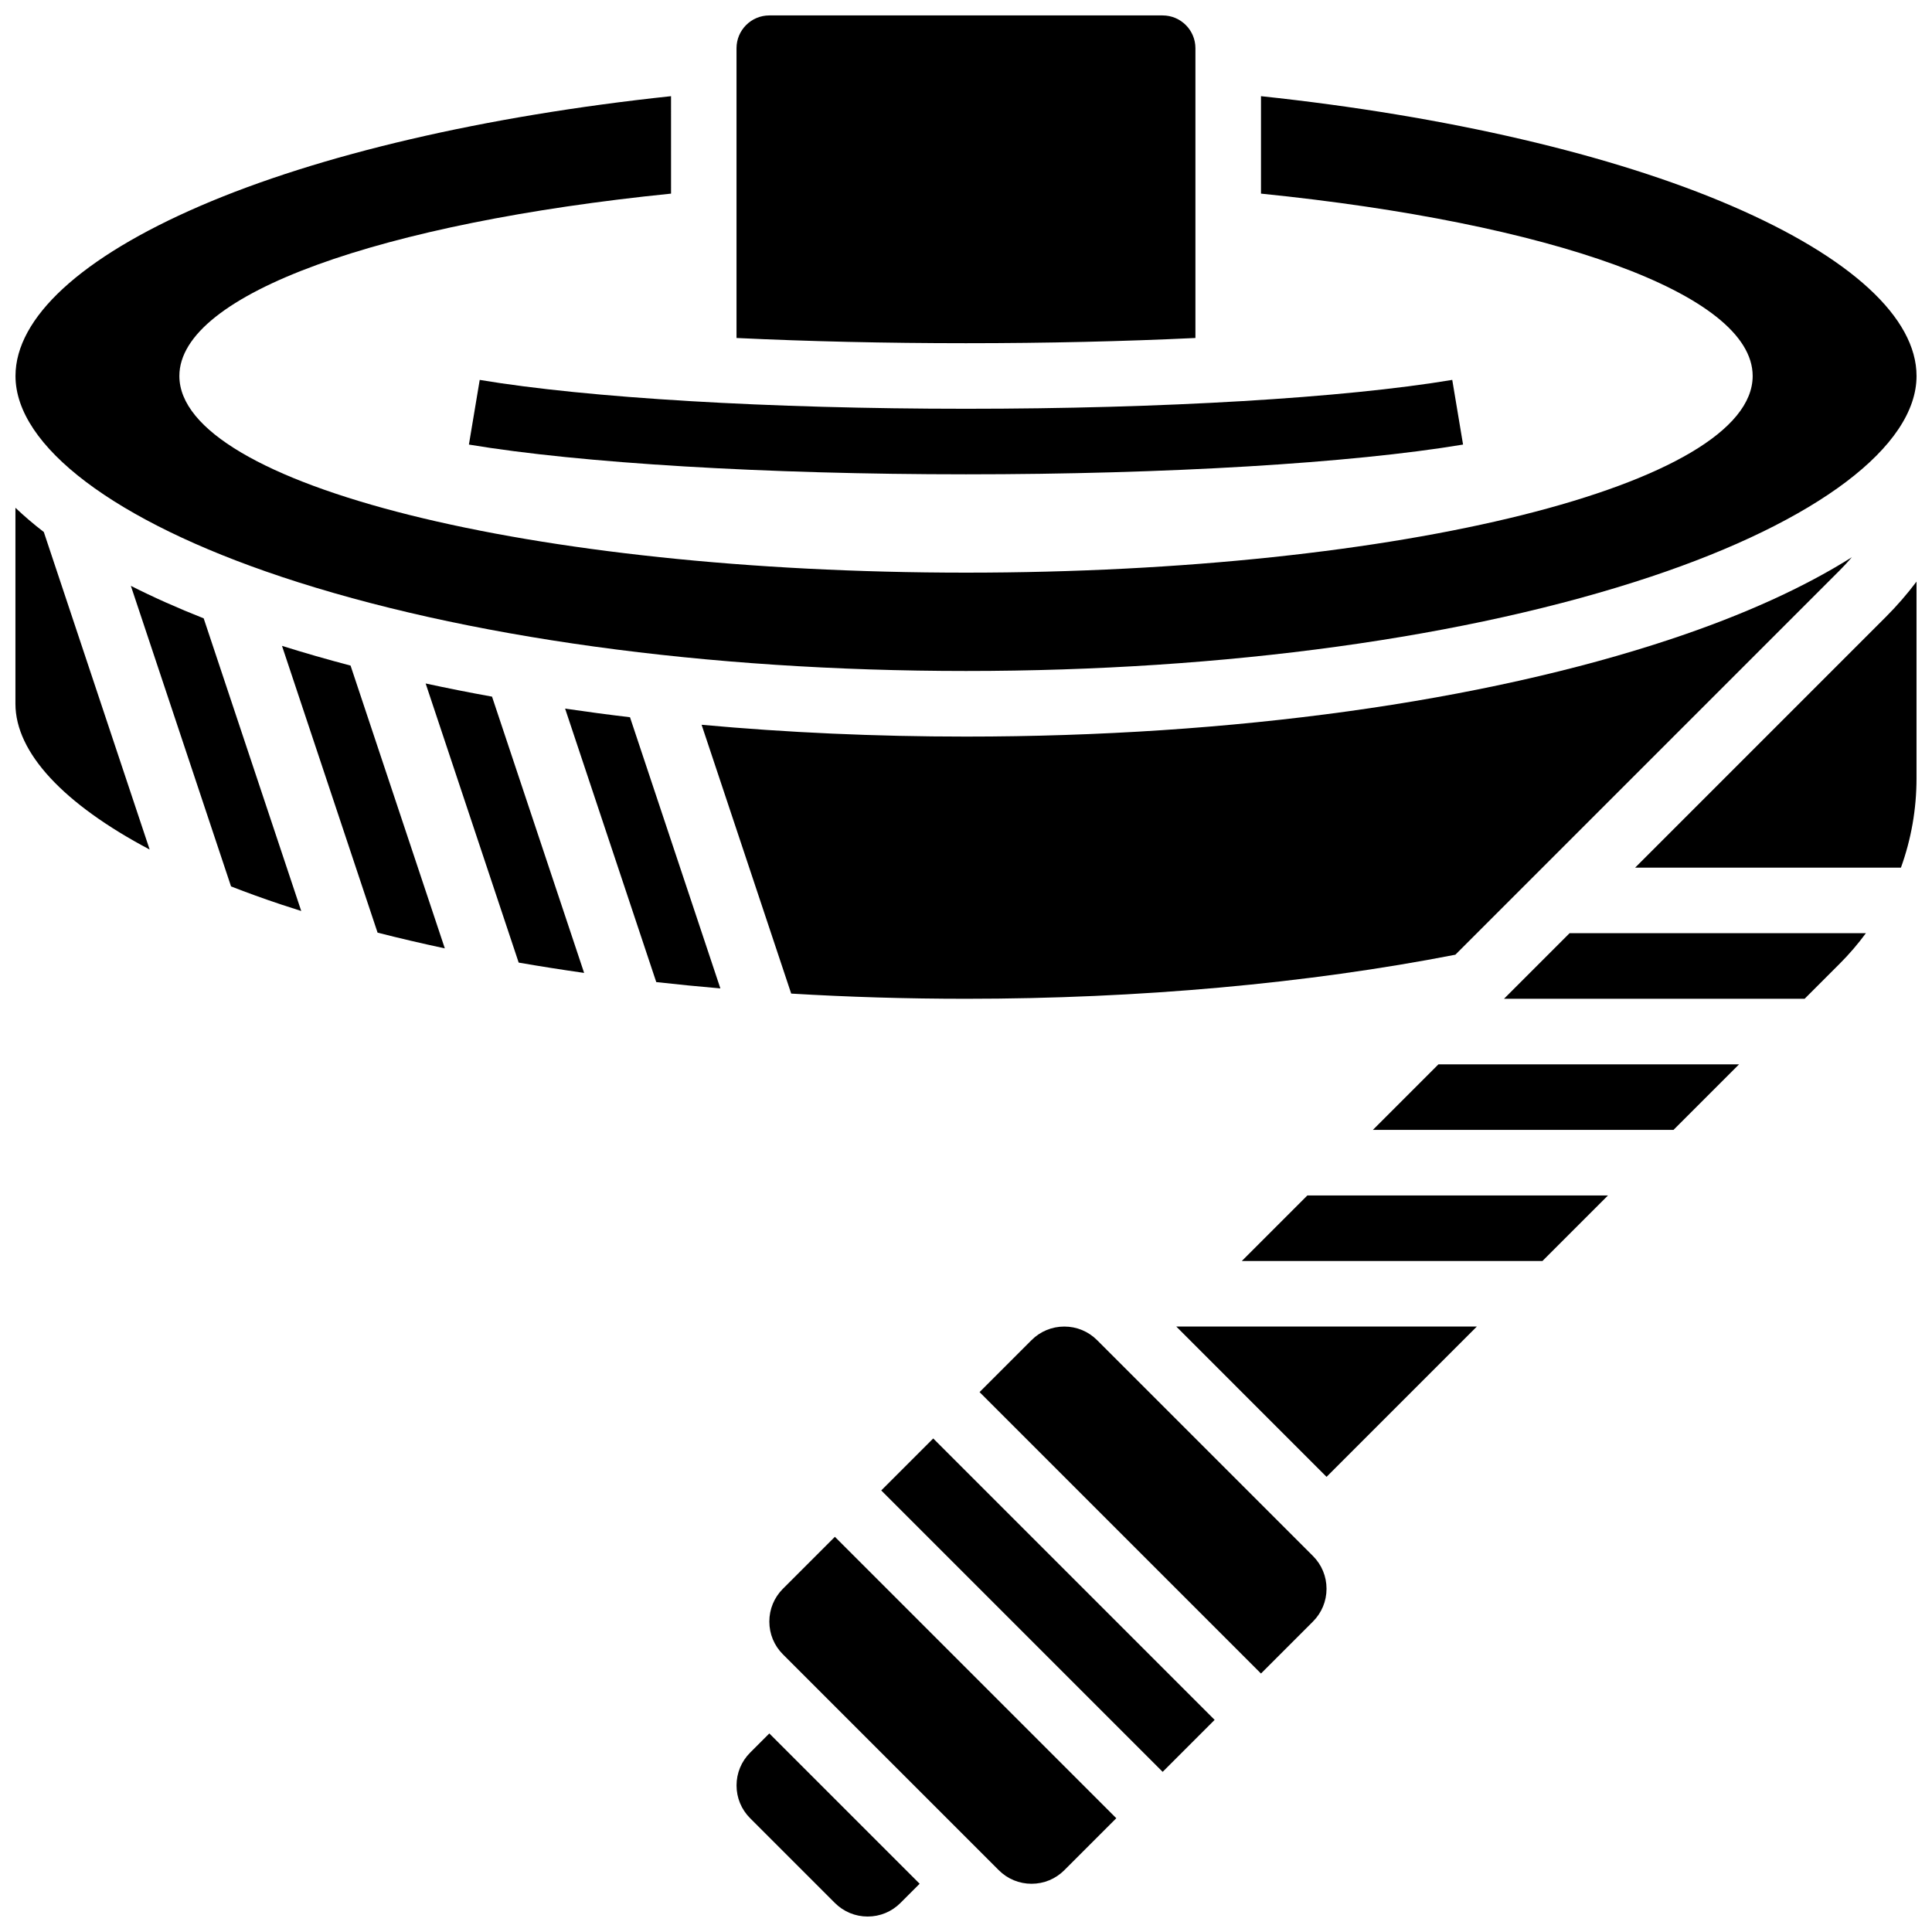 <?xml version="1.0" encoding="UTF-8"?>
<!-- Uploaded to: ICON Repo, www.svgrepo.com, Generator: ICON Repo Mixer Tools -->
<svg width="800px" height="800px" version="1.1" viewBox="144 144 512 512" xmlns="http://www.w3.org/2000/svg">
 <defs>
  <clipPath id="e">
   <path d="m339 603h49v48.902h-49z"/>
  </clipPath>
  <clipPath id="d">
   <path d="m339 148.09h122v86.906h-122z"/>
  </clipPath>
  <clipPath id="c">
   <path d="m148.09 278h35.906v92h-35.906z"/>
  </clipPath>
  <clipPath id="b">
   <path d="m148.09 169h503.81v153h-503.81z"/>
  </clipPath>
  <clipPath id="a">
   <path d="m577 298h74.902v76h-74.902z"/>
  </clipPath>
 </defs>
 <path d="m271.13 244.68-2.863 17.137c29.547 4.934 78.789 7.883 131.73 7.883 52.938 0 102.18-2.949 131.73-7.887l-2.863-17.137c-28.656 4.793-76.828 7.652-128.86 7.652-52.039 0-100.21-2.859-128.87-7.648z"/>
 <path d="m178.68 299.26 26.547 79.648c4.219 1.645 8.629 3.246 13.246 4.785 1.762 0.586 3.551 1.16 5.356 1.73l-25.852-77.555c-6.941-2.738-13.375-5.613-19.297-8.609z"/>
 <path d="m218.73 315.16 25.332 76c5.781 1.477 11.723 2.867 17.82 4.168l-24.98-74.941c-6.25-1.641-12.312-3.387-18.172-5.227z"/>
 <g clip-path="url(#e)">
  <path d="m342.79 608.47c-2.32 2.32-3.598 5.406-3.598 8.688s1.277 6.367 3.598 8.688l22.461 22.457c2.32 2.32 5.406 3.598 8.688 3.598s6.367-1.277 8.688-3.598l5.09-5.09-39.84-39.832z"/>
 </g>
 <path d="m293.76 331.79 24.156 72.473c5.594 0.625 11.262 1.184 16.992 1.676l-23.953-71.863c-5.812-0.691-11.543-1.457-17.195-2.285z"/>
 <g clip-path="url(#d)">
  <path d="m460.8 233.57v-76.793c0-4.789-3.898-8.688-8.688-8.688h-104.24c-4.789 0-8.688 3.898-8.688 8.688v76.793c18.828 0.898 39.465 1.383 60.809 1.383s41.977-0.484 60.805-1.383z"/>
 </g>
 <g clip-path="url(#c)">
  <path d="m148.09 278.57v51.938c0 12.992 12.836 26.598 35.57 38.629l-28.047-84.145c-2.727-2.102-5.234-4.242-7.523-6.422z"/>
 </g>
 <g clip-path="url(#b)">
  <path d="m218.48 296.82c48.355 16.121 112.82 24.996 181.52 24.996s133.16-8.879 181.52-24.996c44.07-14.691 70.383-34.57 70.383-53.18 0-15.434-17.398-31.441-48.988-45.074-31.535-13.613-75.547-23.848-124.74-29.078v25.824c76.398 7.731 130.3 26.457 130.3 48.328 0 28.785-93.336 52.117-208.47 52.117s-208.47-23.332-208.47-52.117c0-21.871 53.898-40.598 130.3-48.328l-0.004-25.824c-49.191 5.231-93.203 15.465-124.74 29.074-31.586 13.637-48.984 29.645-48.984 45.078 0 18.609 26.312 38.488 70.387 53.18z"/>
 </g>
 <path d="m329.93 336.07 23.746 71.242c15.129 0.906 30.609 1.375 46.32 1.375 45.742 0 90.508-4.043 129.69-11.68l101.86-101.86c1.125-1.125 2.188-2.289 3.223-3.477-12.672 7.984-28.66 15.27-47.762 21.637-50.082 16.699-116.5 25.895-187.01 25.895-23.992 0-47.504-1.066-70.066-3.129z"/>
 <path d="m256.8 325.13 24.656 73.969c5.68 0.984 11.461 1.895 17.344 2.734l-24.406-73.215c-5.984-1.082-11.848-2.246-17.594-3.488z"/>
 <path d="m473.09 478.18h79.668l17.375-17.371h-79.668z"/>
 <path d="m542.58 408.68h79.668l9.305-9.305c2.535-2.535 4.844-5.234 6.93-8.07h-78.527z"/>
 <path d="m351.48 565.04c-2.32 2.32-3.598 5.406-3.598 8.688s1.277 6.367 3.598 8.688l57.203 57.203c2.32 2.32 5.406 3.598 8.688 3.598s6.367-1.277 8.688-3.598l13.773-13.773-74.578-74.578z"/>
 <g clip-path="url(#a)">
  <path d="m577.32 373.94h70.445c2.711-7.496 4.133-15.488 4.133-23.695v-52.113c-2.453 3.254-5.137 6.363-8.07 9.297z"/>
 </g>
 <path d="m507.83 443.43h79.668l17.375-17.371h-79.668z"/>
 <path d="m377.54 538.98 13.773-13.773 74.578 74.578-13.773 13.773z"/>
 <path d="m434.74 499.15c-2.32-2.32-5.406-3.598-8.688-3.598s-6.367 1.277-8.688 3.598l-13.77 13.773 74.578 74.578 13.773-13.773c2.32-2.32 3.598-5.406 3.598-8.688s-1.277-6.367-3.598-8.688z"/>
 <path d="m495.55 535.38 39.836-39.836h-79.668z"/>
</svg>